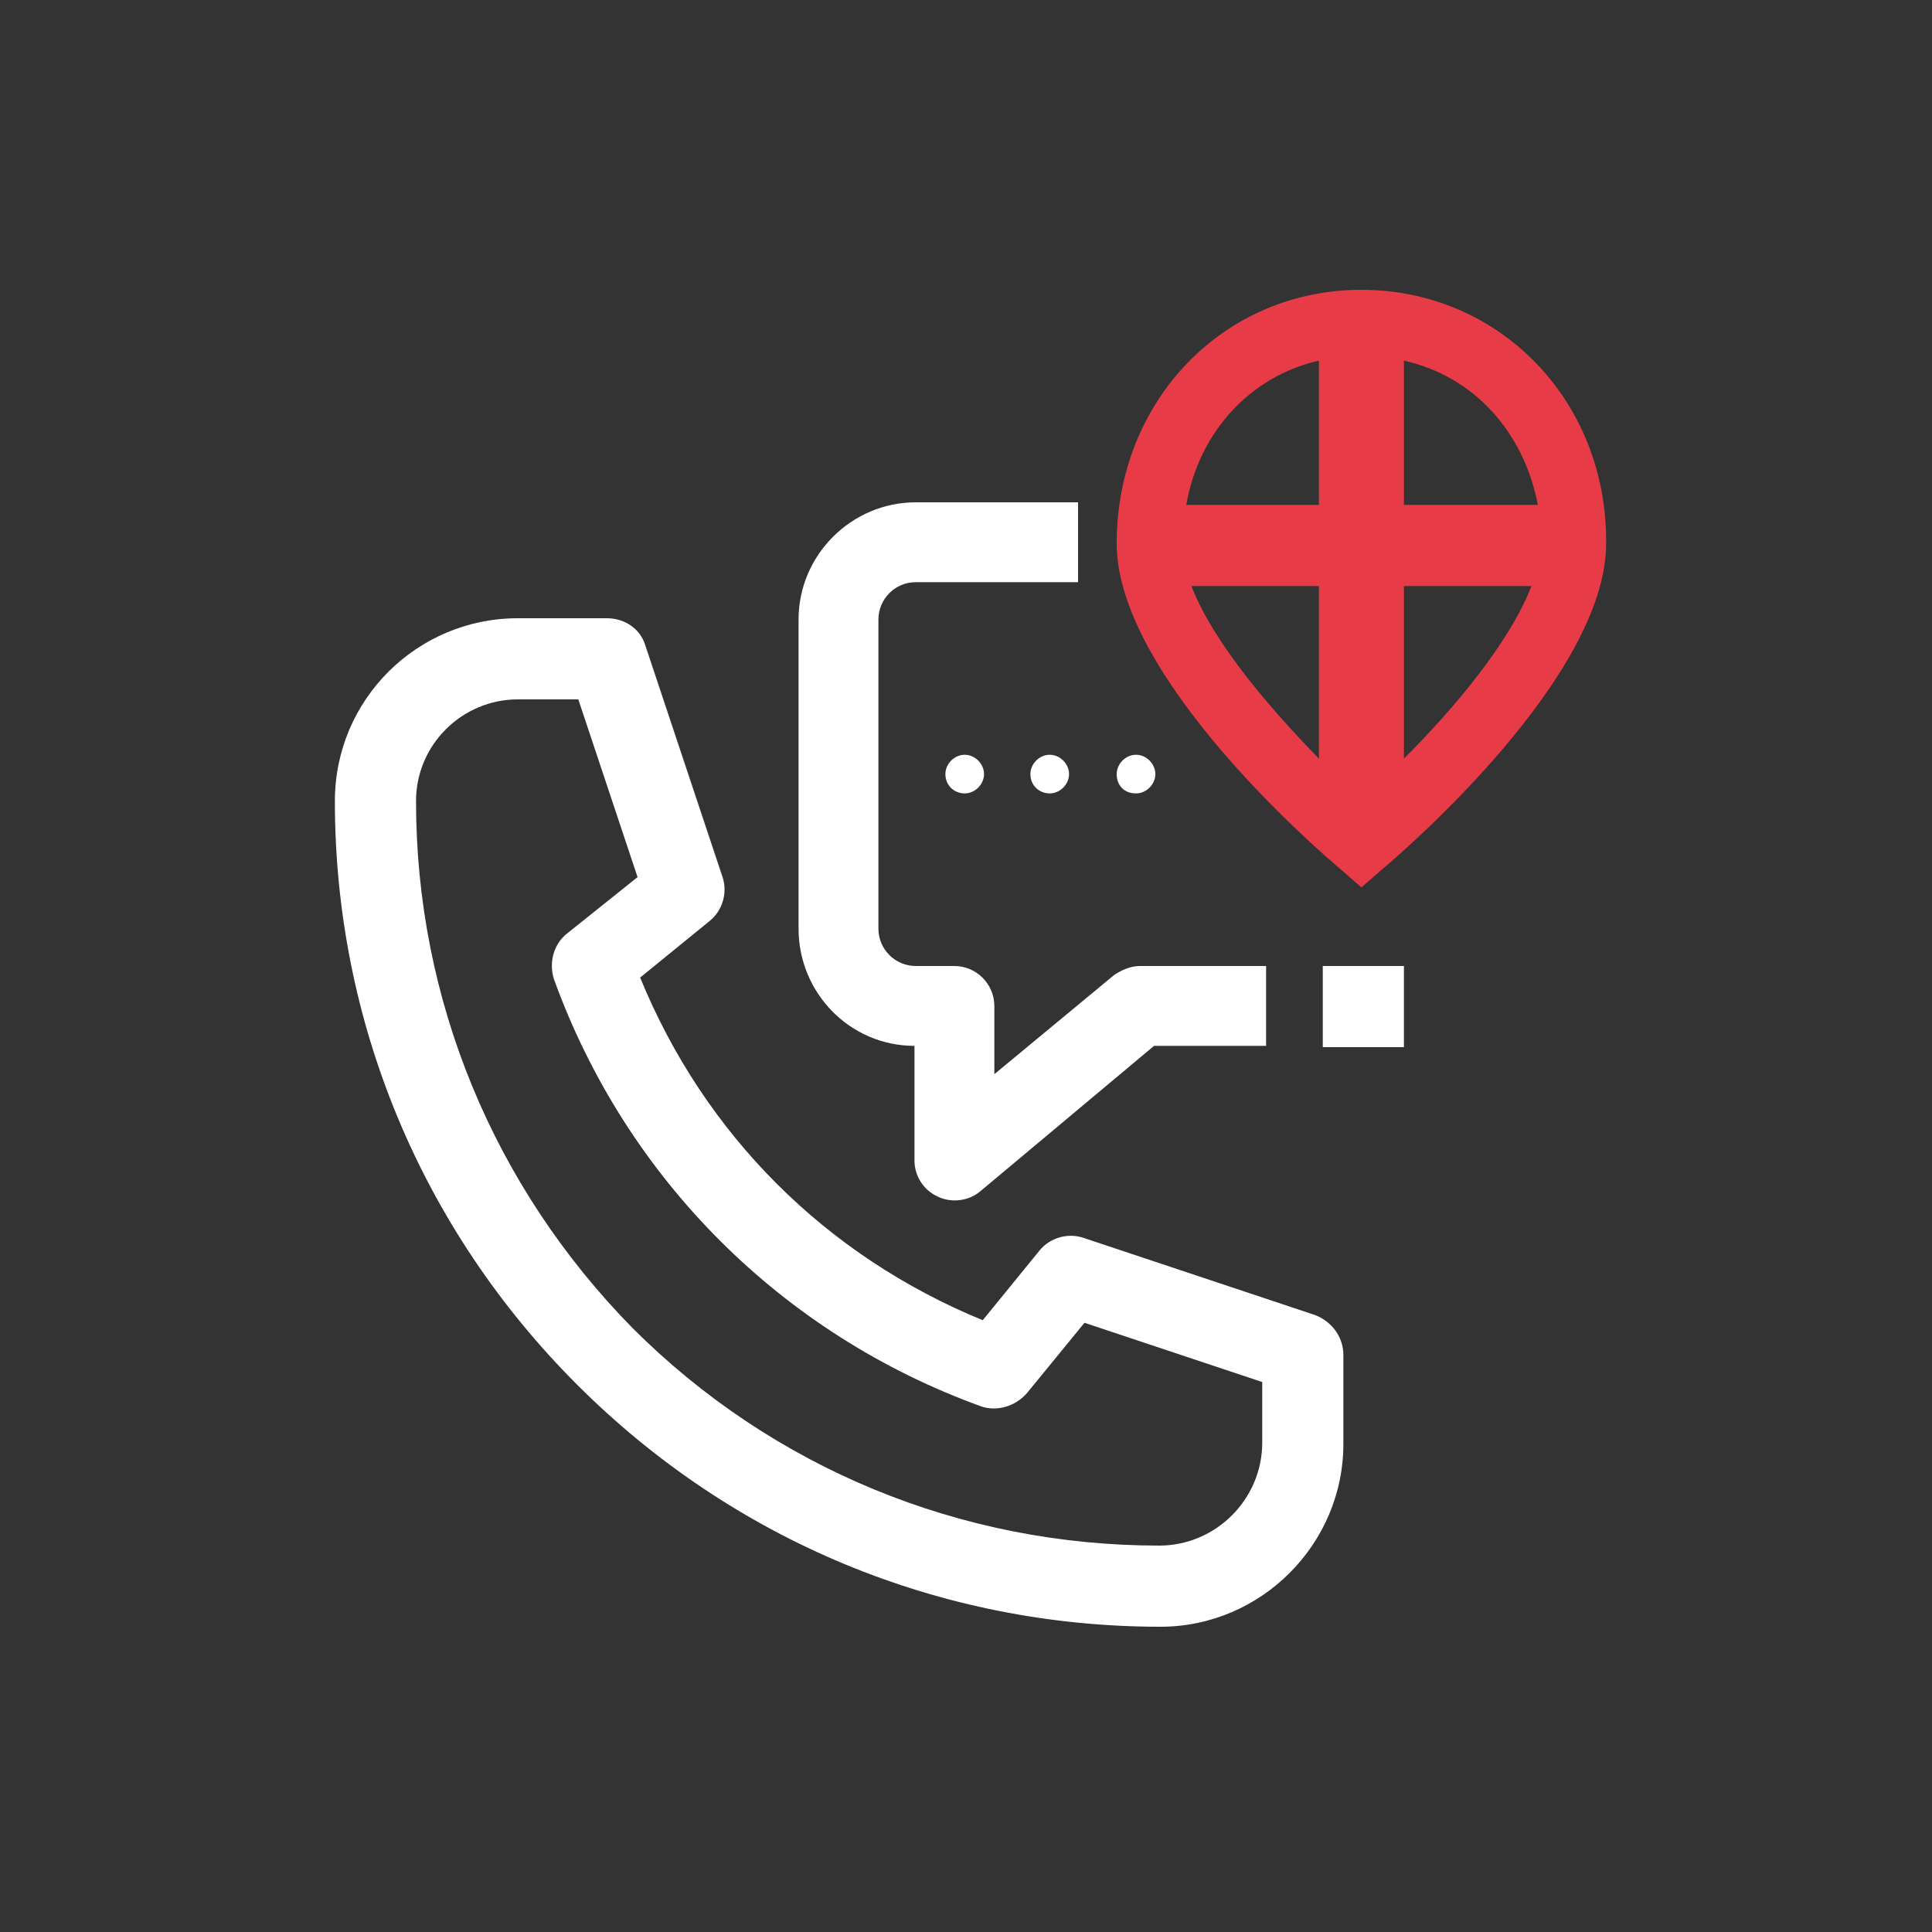 <?xml version="1.0" encoding="utf-8"?>
<!-- Generator: Adobe Illustrator 25.2.1, SVG Export Plug-In . SVG Version: 6.00 Build 0)  -->
<svg version="1.1" id="Ebene_1" xmlns="http://www.w3.org/2000/svg" xmlns:xlink="http://www.w3.org/1999/xlink" x="0px" y="0px"
	 viewBox="0 0 150 150" style="enable-background:new 0 0 150 150;" xml:space="preserve">
<rect x="0" y="0" width="150" height="150" fill="#333333" stroke="none"/>
<style type="text/css">
	.st0{fill:#E73B47;}
	.st1{fill:#FFFFFF;}
</style>
<path class="st0" d="M105.7,22.5c-10.7,0-19,8.6-19,19.7c0,10.3,15.6,23.8,17.4,25.3l1.6,1.4l1.6-1.4c1.8-1.5,17.4-15,17.4-25.3
	C124.8,31.1,116.4,22.5,105.7,22.5z M119.4,39.2H109V28C114.4,29.2,118.3,33.5,119.4,39.2z M102.4,28v11.2H92.1
	C93.1,33.5,97.1,29.2,102.4,28z M92.5,45.5h9.9v13.4C98.6,55,94.2,49.9,92.5,45.5z M109,58.9V45.5h9.9C117.2,49.9,112.9,55,109,58.9
	z"/>
<g>
	<path class="st1" d="M102.1,102.1l-18-6c-1.2-0.4-2.6,0-3.4,1l-4.4,5.4c-12.2-5-21.6-14.4-26.6-26.6l5.4-4.4c1-0.8,1.4-2.2,1-3.4
		l-6-18c-0.4-1.3-1.6-2.1-3-2.1h-6.9C32.4,48,26,54.3,26,62.2c0,17.1,6.7,33.2,18.8,45.3c12.1,12.1,28.2,18.8,45.3,18.8
		c7.8,0,14.2-6.4,14.2-14.2v-6.9C104.3,103.8,103.4,102.6,102.1,102.1z M44,72.5c-1,0.8-1.4,2.2-1,3.5c5.6,15.5,17.7,27.6,33.2,33.2
		c1.2,0.4,2.6,0,3.5-1l4.5-5.5l13.8,4.6v4.7c0,4.4-3.6,8-8,8c-15.4,0-30-6-40.9-16.9C38.3,92.1,32.3,77.6,32.3,62.2
		c0-4.4,3.6-7.9,7.9-7.9h4.7l4.6,13.8L44,72.5z"/>
	<rect x="102.7" y="75" class="st1" width="6.3" height="6.3"/>
	<path class="st1" d="M88.5,75c-0.7,0-1.4,0.3-2,0.7l-9.3,7.7v-5.3c0-1.7-1.4-3.1-3.1-3.1h-3c-1.6,0-2.9-1.3-2.9-2.9v-24
		c0-1.6,1.3-2.9,2.9-2.9h12.6V39H71.1c-5,0-9.1,4.1-9.1,9.1v24c0,5,4,9.1,9,9.1v8.9c0,1.2,0.7,2.3,1.8,2.8c0.4,0.2,0.9,0.3,1.3,0.3
		c0.7,0,1.4-0.2,2-0.7l13.5-11.3h8.7V75H88.5z"/>
	<g>
		<path class="st1" d="M86.7,60.1c0-0.8,0.7-1.5,1.5-1.5l0,0c0.8,0,1.5,0.7,1.5,1.5l0,0c0,0.8-0.7,1.5-1.5,1.5l0,0
			C87.3,61.6,86.7,61,86.7,60.1z M80,60.1c0-0.8,0.7-1.5,1.5-1.5l0,0c0.8,0,1.5,0.7,1.5,1.5l0,0c0,0.8-0.7,1.5-1.5,1.5l0,0
			C80.7,61.6,80,61,80,60.1z M73.4,60.1c0-0.8,0.7-1.5,1.5-1.5l0,0c0.8,0,1.5,0.7,1.5,1.5l0,0c0,0.8-0.7,1.5-1.5,1.5l0,0
			C74.1,61.6,73.4,61,73.4,60.1z"/>
	</g>
</g>
</svg>
